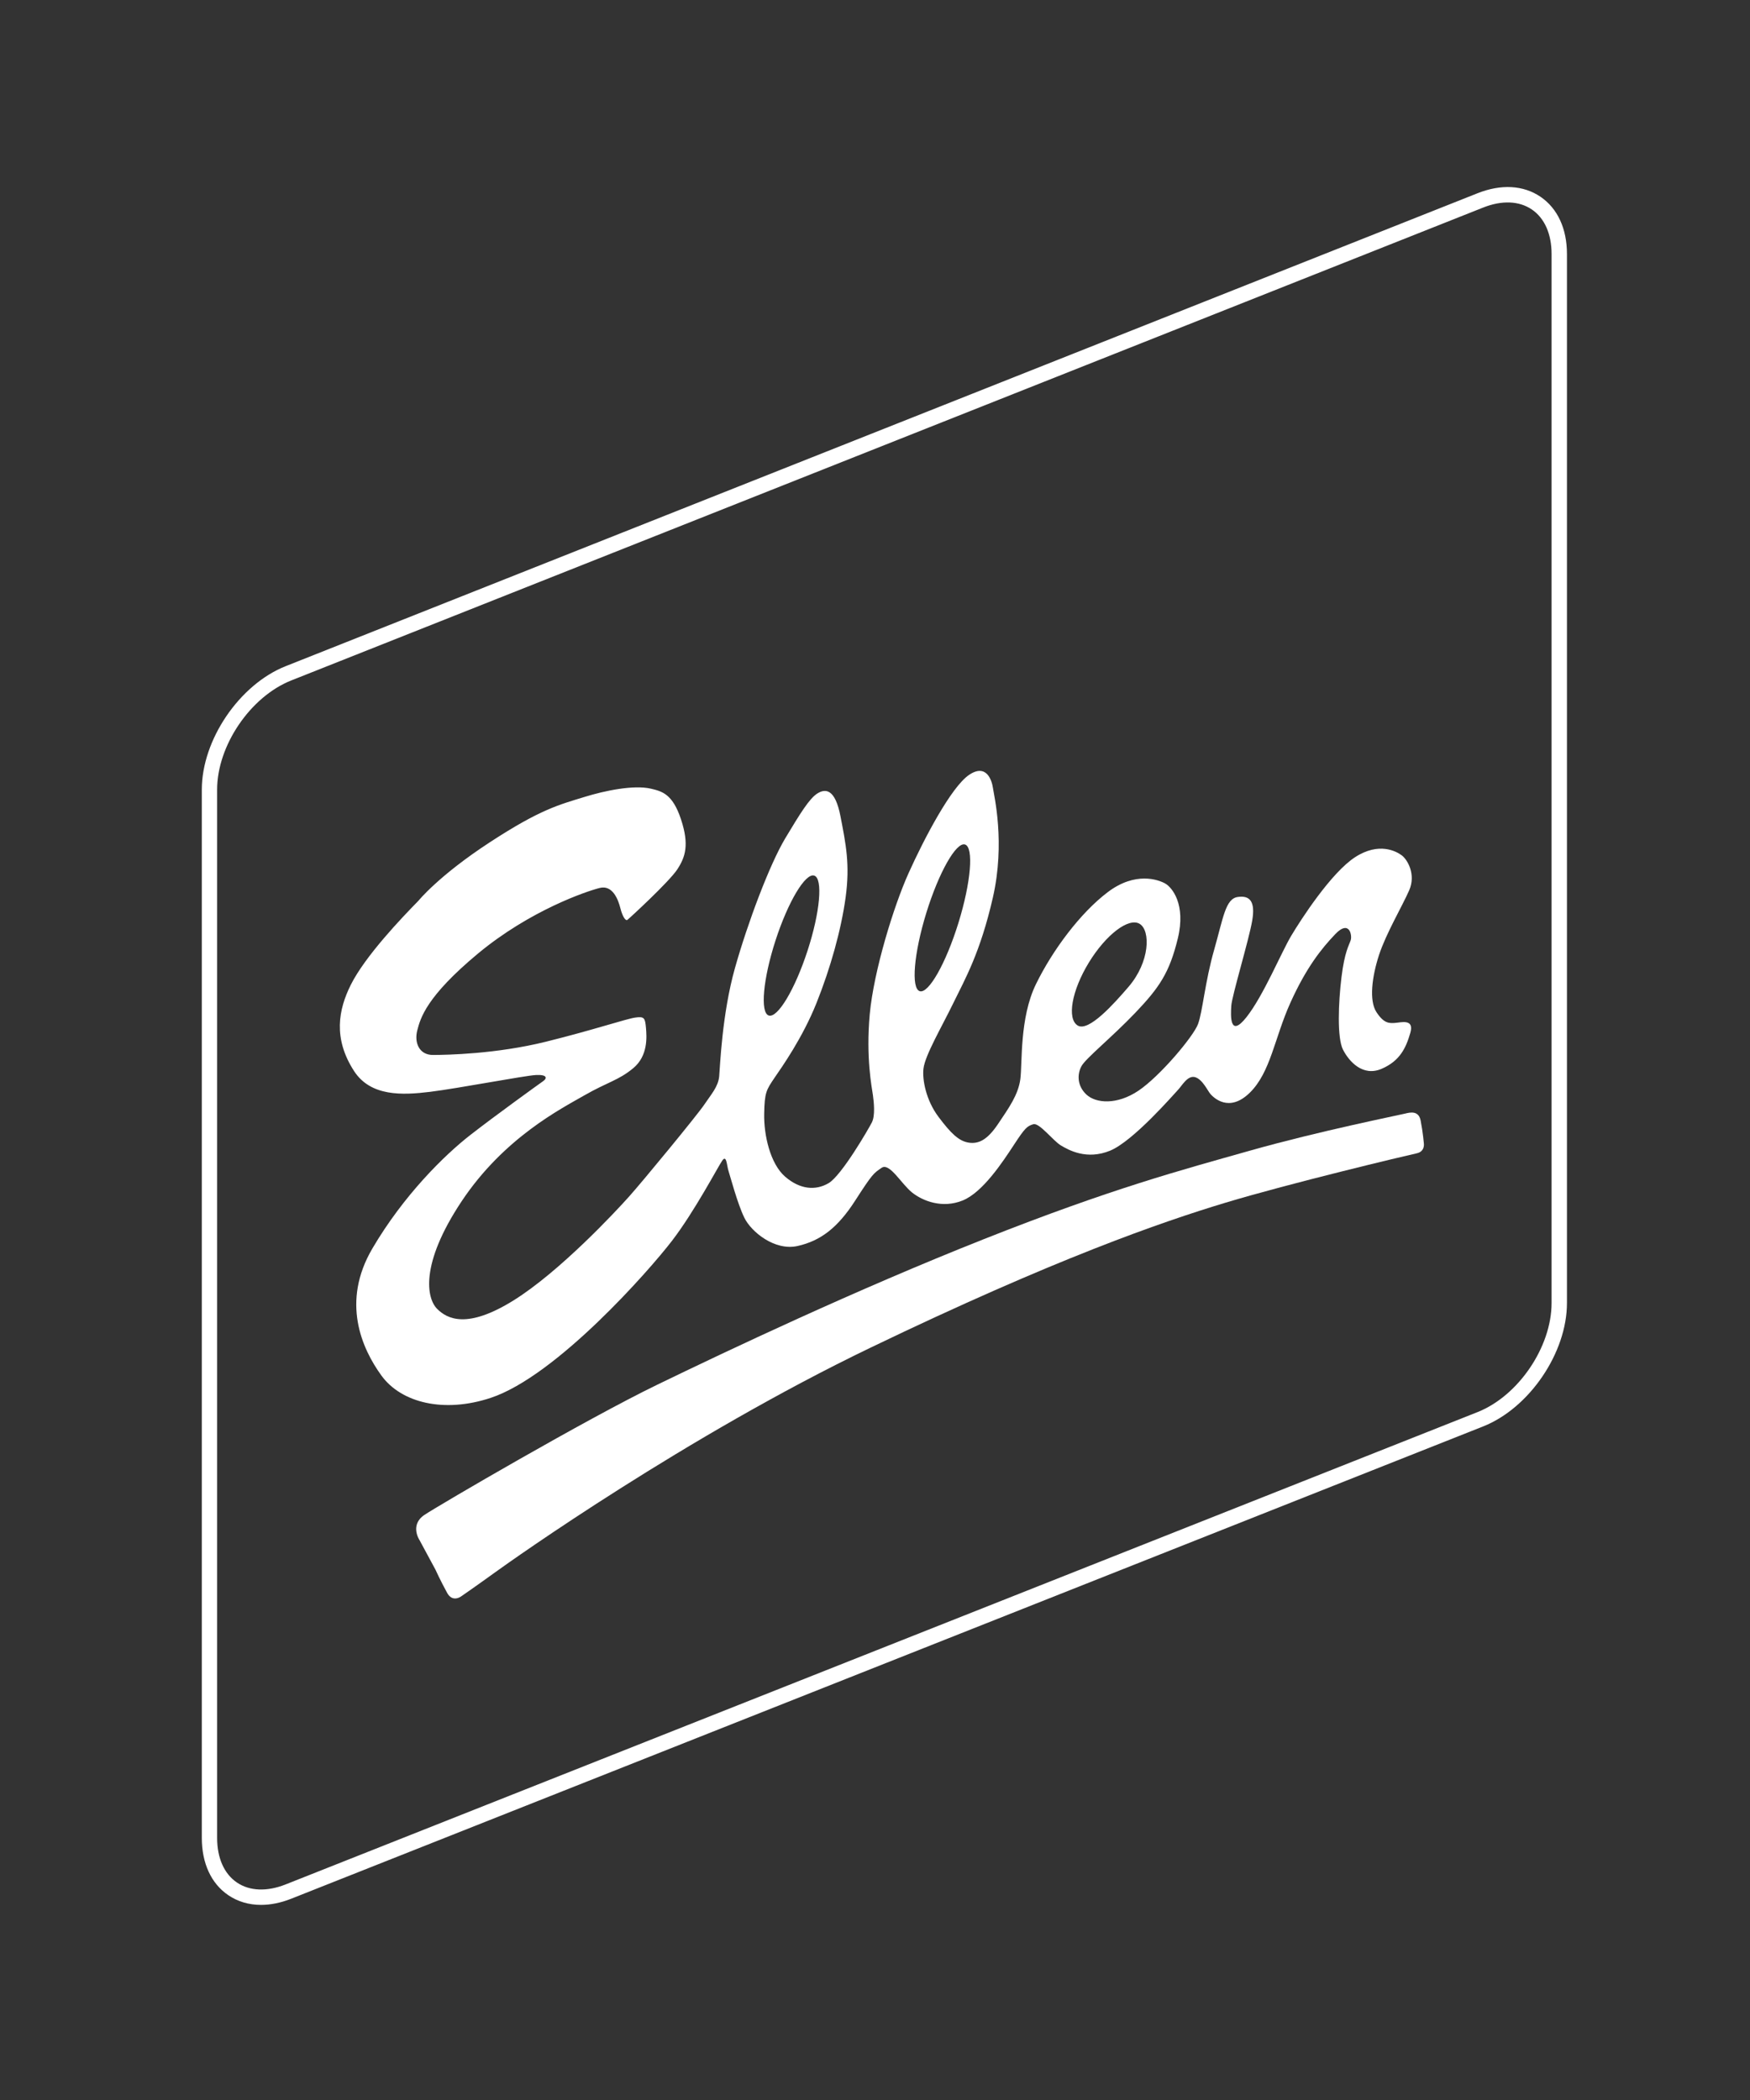 <?xml version="1.0" encoding="utf-8"?>
<!-- Generator: Adobe Illustrator 27.3.1, SVG Export Plug-In . SVG Version: 6.00 Build 0)  -->
<svg version="1.1" xmlns="http://www.w3.org/2000/svg" xmlns:xlink="http://www.w3.org/1999/xlink" x="0px" y="0px"
	 viewBox="0 0 283.46 340.16" style="enable-background:new 0 0 283.46 340.16;" xml:space="preserve">
<rect x="0" y="0" width="283.46" height="340.16" fill="#333333" stroke="none"/>
<style type="text/css">
	.st1{clip-path:url(#SVGID_00000118359355750176249040000001407783764544587403_);fill:#FFFFFF;}
</style>
<g id="Laag_2">
</g>
<g id="Laag_1">
	<g>
		<defs>
			<rect id="SVGID_1_" x="0" y="0" width="283.46" height="340.16"/>
		</defs>
		<clipPath id="SVGID_00000147915904624329929020000001019631166791199901_">
			<use xlink:href="#SVGID_1_"  style="overflow:visible;"/>
		</clipPath>
		<path style="clip-path:url(#SVGID_00000147915904624329929020000001019631166791199901_);fill:#FFFFFF;" d="M47.17,110.22
			c-6.62,2.63-12,10.56-12,17.67v169.82c0,3.25,1.14,5.81,3.2,7.21c2.06,1.4,4.86,1.51,7.88,0.32l193.07-76.51
			c6.62-2.62,12-10.55,12-17.67V41.14c0-3.25-1.14-5.81-3.2-7.21c-2.06-1.4-4.86-1.51-7.88-0.31L47.17,110.22L47.17,110.22z
			 M42.28,308.55c-1.96,0-3.76-0.53-5.3-1.57c-2.77-1.88-4.29-5.17-4.29-9.27V127.89c0-8.05,6.09-17.01,13.57-19.98L239.33,31.3
			c3.81-1.51,7.43-1.31,10.19,0.57c2.77,1.88,4.29,5.17,4.29,9.27v169.93c0,8.05-6.09,17.01-13.58,19.98L47.17,307.55
			C45.48,308.22,43.83,308.55,42.28,308.55"/>
		<path style="clip-path:url(#SVGID_00000147915904624329929020000001019631166791199901_);fill:#FFFFFF;" d="M125.62,152.32
			c2.03-6.26,4.84-10.96,6.27-10.49c1.43,0.47,0.95,5.92-1.09,12.17c-2.04,6.26-4.84,10.95-6.28,10.49
			C123.1,164.03,123.59,158.58,125.62,152.32 M150.04,147.87c2.03-6.56,4.84-11.52,6.27-11.08c1.44,0.45,0.97,6.12-1.06,12.68
			c-2.03,6.56-4.84,11.52-6.27,11.08C147.54,160.11,148.02,154.43,150.04,147.87 M176.37,155.91c2.78-4.54,6.47-7.35,8.24-6.26
			c1.77,1.09,1.66,6.15-1.81,10.19c-2.39,2.78-6.47,7.35-8.24,6.27C172.79,165.02,173.59,160.46,176.37,155.91 M228.26,144.2
			c1.13-2.59-0.31-4.98-1.19-5.64c-0.88-0.66-3.69-2.23-7.57,0.28c-3.88,2.51-8.78,10.1-10.36,12.75
			c-1.59,2.66-4.51,9.73-7.25,13.18c-2.73,3.44-2.55-0.27-2.45-1.85c0.09-1.58,2.88-10.76,3.39-13.81c0.52-3.05-0.34-4.11-2.34-3.82
			c-2,0.28-2.35,3.39-3.82,8.54c-1.48,5.15-1.88,10.07-2.62,12.05c-0.74,1.99-6.11,8.39-9.62,10.77c-3.51,2.37-6.93,2.07-8.46,0.64
			c-1.53-1.43-1.49-3.32-0.8-4.59c0.68-1.27,4.85-4.6,8.75-8.68c3.89-4.08,5.52-6.5,6.86-12.02c1.34-5.52-0.93-8.26-2.04-8.89
			c-1.1-0.62-4.83-1.99-9.3,1.39c-4.46,3.37-8.95,9.41-11.63,14.89c-2.69,5.48-2.2,12.86-2.54,15.41c-0.35,2.56-1.86,4.65-3.61,7.26
			c-1.75,2.6-3.15,3.26-4.75,3.02c-1.6-0.25-2.87-1.48-4.9-4.18c-2.03-2.7-2.64-6.04-2.43-7.81c0.26-2.18,2.97-6.77,4.85-10.64
			c1.89-3.87,4.35-8.14,6.39-17.06c2.04-8.91,0.19-16.5,0.02-17.73c-0.17-1.23-1.05-4.09-3.91-2.12
			c-2.86,1.97-7.21,10.21-9.78,15.93c-2.36,5.24-5.61,15.72-6.27,22.79c-0.65,7.08,0.35,11.95,0.51,13.11
			c0.16,1.15,0.39,3.32-0.16,4.42c-0.56,1.1-4.91,8.61-7.01,9.85c-2.1,1.24-4.64,1.04-7.05-1.05c-2.41-2.09-3.46-6.73-3.39-10.19
			c0.06-3.46,0.35-3.86,1.68-5.83c1.22-1.78,4.51-6.42,6.78-12.07c2.26-5.65,3.99-11.78,4.73-17.13c0.73-5.36,0.04-8.63-0.83-13.14
			c-0.87-4.5-2.44-4.52-3.74-3.71c-1.3,0.81-2.8,3.26-5.21,7.27c-2.54,4.26-6.06,13.61-8.15,21.03c-2.09,7.43-2.4,15.87-2.55,17.54
			c-0.16,1.67-1.32,2.93-2.42,4.57c-1.1,1.65-10.01,12.47-12.18,14.89c-2.16,2.42-11.23,12.16-18.73,16.83
			c-7.5,4.66-10.72,3-12.36,1.35c-1.65-1.65-2.88-7.12,3.98-17.43c6.87-10.3,16.09-14.97,19.86-17.14c3.78-2.17,5.55-2.43,7.93-4.41
			c2.39-1.98,2.2-5.02,2.06-6.56c-0.14-1.55-0.26-1.85-1.72-1.64c-1.46,0.2-6.76,2-14.51,3.92c-8.06,1.99-15.99,2.13-18.27,2.14
			c-2.27,0-3.05-2.04-2.54-3.99c0.51-1.96,1.43-5.45,9.85-12.45c8.43-6.99,17.57-10.08,19.69-10.61c2.12-0.54,3.02,1.93,3.36,3.29
			c0.35,1.36,0.84,2.08,1.13,1.88c0.28-0.2,6.81-6.21,8.1-8.2c1.29-1.98,1.95-3.96,0.59-8.08c-1.36-4.12-3.06-4.54-4.86-4.97
			c-2.81-0.66-7.52,0.33-10.72,1.32c-4.1,1.26-7.16,1.98-15.42,7.38c-8.27,5.4-11.54,9.46-11.54,9.46
			c-2.68,2.73-8.62,8.95-10.95,13.61c-2,4.01-2.89,8.67,0.52,13.95c2.69,4.15,7.78,3.94,12.33,3.38c4.55-0.56,15.26-2.62,17.12-2.72
			c1.87-0.1,1.88,0.52,1.16,1.01c-0.71,0.5-7.62,5.47-11.79,8.72c-4.17,3.25-10.79,9.75-15.85,18.38
			c-5.06,8.63-1.73,16.16,1.48,20.58c3.21,4.41,10.13,6.11,17.7,3.6c10.65-3.54,25.71-20.68,29.35-25.43
			c3.65-4.75,7.42-11.94,8.14-12.99c0.72-1.04,0.73,0.76,1.02,1.66c0.29,0.9,1.45,5.29,2.56,7.57c1.1,2.28,4.92,5.43,8.64,4.59
			c3.72-0.84,6.49-2.95,9.32-7.35c2.83-4.4,2.99-4.42,4.28-5.31c1.29-0.89,3.19,2.61,4.95,4.01c1.77,1.4,4.92,2.6,8.18,1.28
			c3.26-1.32,6.49-6.25,8.3-9.01c1.8-2.76,2.16-3.05,3.14-3.34c0.97-0.3,3.2,2.68,4.48,3.44c1.28,0.76,4.18,2.39,7.96,0.84
			c3.78-1.55,10.39-9.22,11.01-9.86c0.62-0.64,1.55-2.41,2.78-2.04c1.23,0.38,2.05,2.3,2.51,2.78c0.46,0.49,2.94,3.04,6.32-0.26
			c3.38-3.3,4.01-8.88,6.58-14.57c2.57-5.7,5.04-8.79,7.29-11.14c2.26-2.36,2.75,0.19,2.48,1.01c-0.27,0.82-0.98,1.84-1.49,5.98
			c-0.51,4.15-0.72,9.84,0.24,11.73c0.99,1.94,3.21,4.41,6.24,3.12c3.03-1.29,3.98-3.46,4.67-5.83c0.69-2.37-1.57-1.66-2.5-1.61
			c-0.94,0.06-1.79,0.09-3-1.77c-1.2-1.87-0.72-5.7,0.43-9.24C224.53,151.16,227.13,146.79,228.26,144.2"/>
		<path style="clip-path:url(#SVGID_00000147915904624329929020000001019631166791199901_);fill:#FFFFFF;" d="M70.53,254.24
			l-2.59-4.8c0,0-1.62-2.43,0.81-4.06c2.43-1.62,26.21-15.51,37.65-21.06c11.45-5.55,32.15-15.36,52.97-23.61
			c20.83-8.25,32.04-11.2,43.13-14.34c11.09-3.14,24.22-5.77,25.08-5.99c0.86-0.22,2.21-0.51,2.53,1.12
			c0.37,1.89,0.52,3.67,0.52,3.67s0.24,1.34-1.15,1.64c-1.81,0.39-20.61,4.87-31.01,8.01c-10.4,3.14-27.6,9.1-57.42,23.45
			c-29.82,14.34-57.88,34.26-60.92,36.46c-3.04,2.2-5.38,3.81-5.38,3.81s-1.43,1.14-2.34-0.56
			C71.31,255.97,70.53,254.24,70.53,254.24"/>
	</g>
</g>
</svg>
